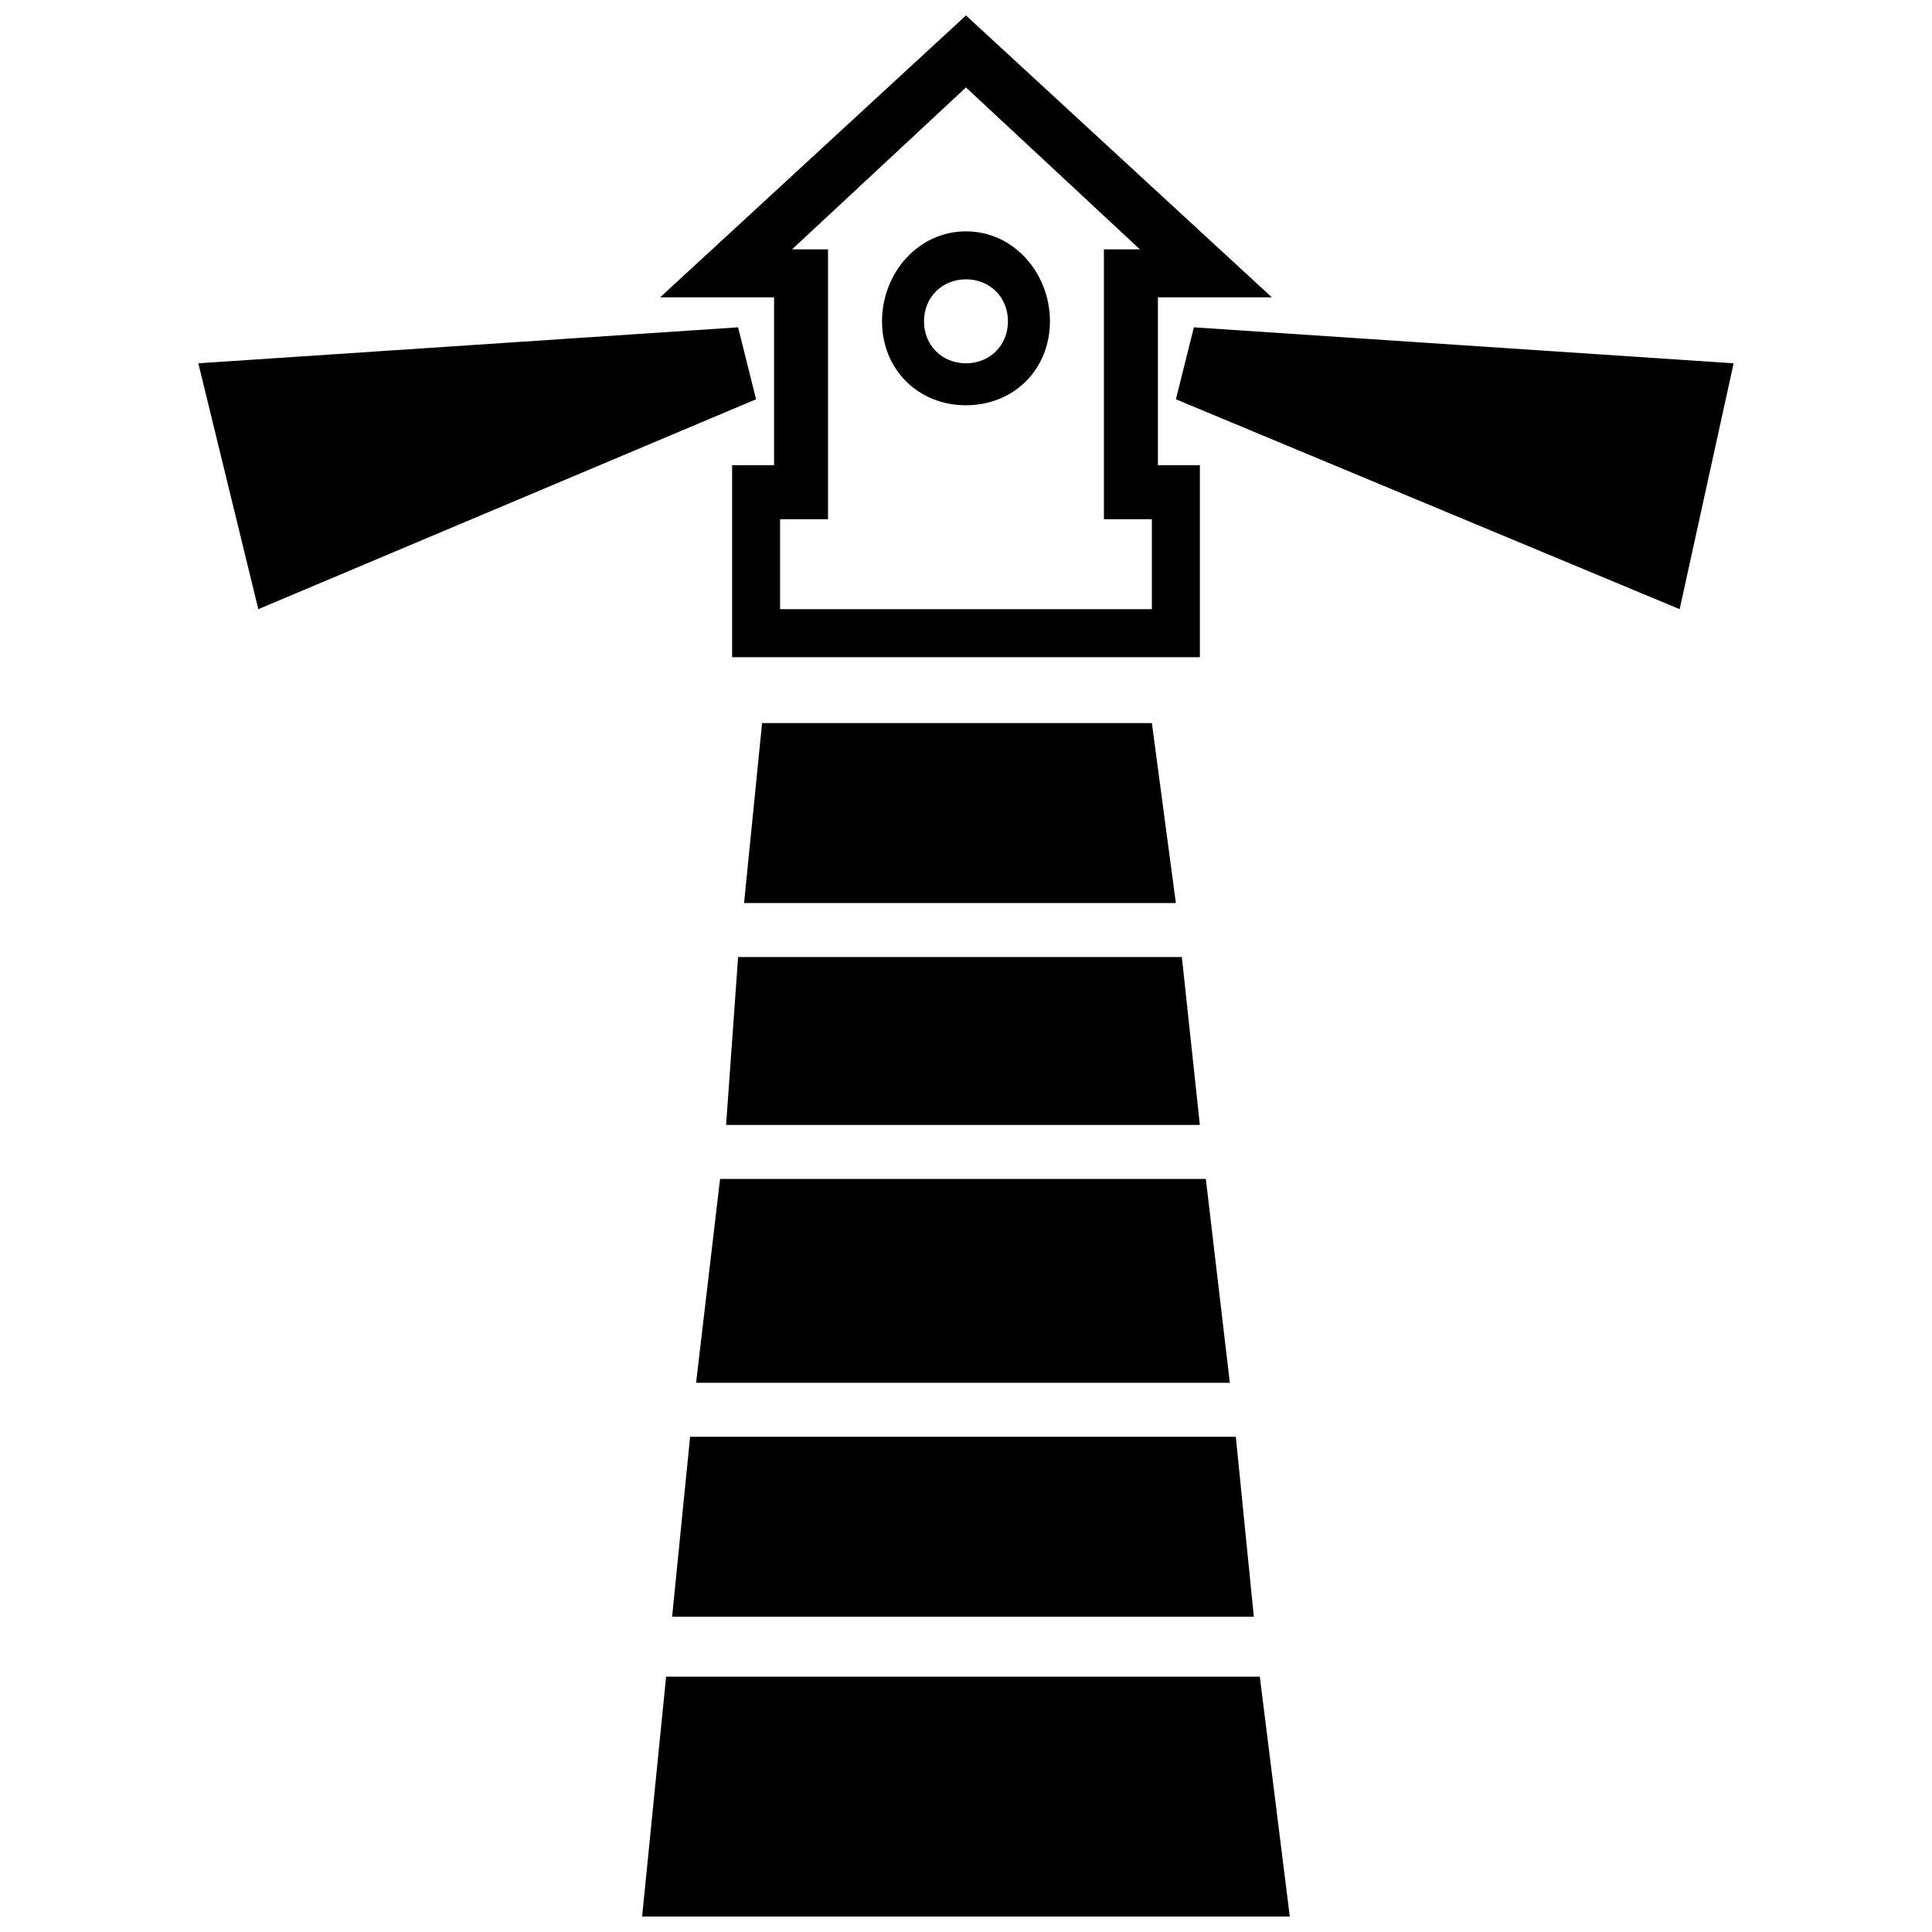 <?xml version="1.0" encoding="UTF-8"?>
<!-- Uploaded to: ICON Repo, www.iconrepo.com, Generator: ICON Repo Mixer Tools -->
<svg width="800px" height="800px" version="1.1" viewBox="144 144 512 512" xmlns="http://www.w3.org/2000/svg">
 <defs>
  <clipPath id="a">
   <path d="m196 148.09h408v503.81h-408z"/>
  </clipPath>
 </defs>
 <g clip-path="url(#a)">
  <path d="m345.96 335.63h103.3l6.356 47.68h-114.43zm114.43-104.89 143.04 9.535-14.305 65.16-133.5-55.625 4.769-19.07zm-120.79 0-143.04 9.535 15.895 65.16 131.91-55.625zm60.395-25.43c12.715 0 22.25 11.125 22.25 23.84 0 12.715-9.535 22.25-22.25 22.25s-22.25-9.535-22.25-22.25c0-12.715 9.535-23.84 22.25-23.84zm0 12.715c-6.356 0-11.125 4.769-11.125 11.125 0 6.356 4.769 11.125 11.125 11.125 6.356 0 11.125-4.769 11.125-11.125 0-6.356-4.769-11.125-11.125-11.125zm-61.984 49.27h11.125v-44.5h-30.195l81.055-74.699 81.055 74.699h-30.195v44.5h11.125v50.859h-123.96v-50.859zm12.715 14.305v23.84h98.535v-23.84h-12.715v-71.52h9.535l-46.09-42.91-46.09 42.91h9.535v71.52h-12.715zm106.48 116.02 4.769 44.5h-125.55l3.18-44.5h117.61zm6.356 58.805 6.356 54.035h-141.45l6.356-54.035zm7.945 68.34 4.769 47.68h-154.16l4.769-47.68zm6.356 63.57 7.945 63.57h-171.64l6.356-63.57z" fill-rule="evenodd"/>
 </g>
</svg>